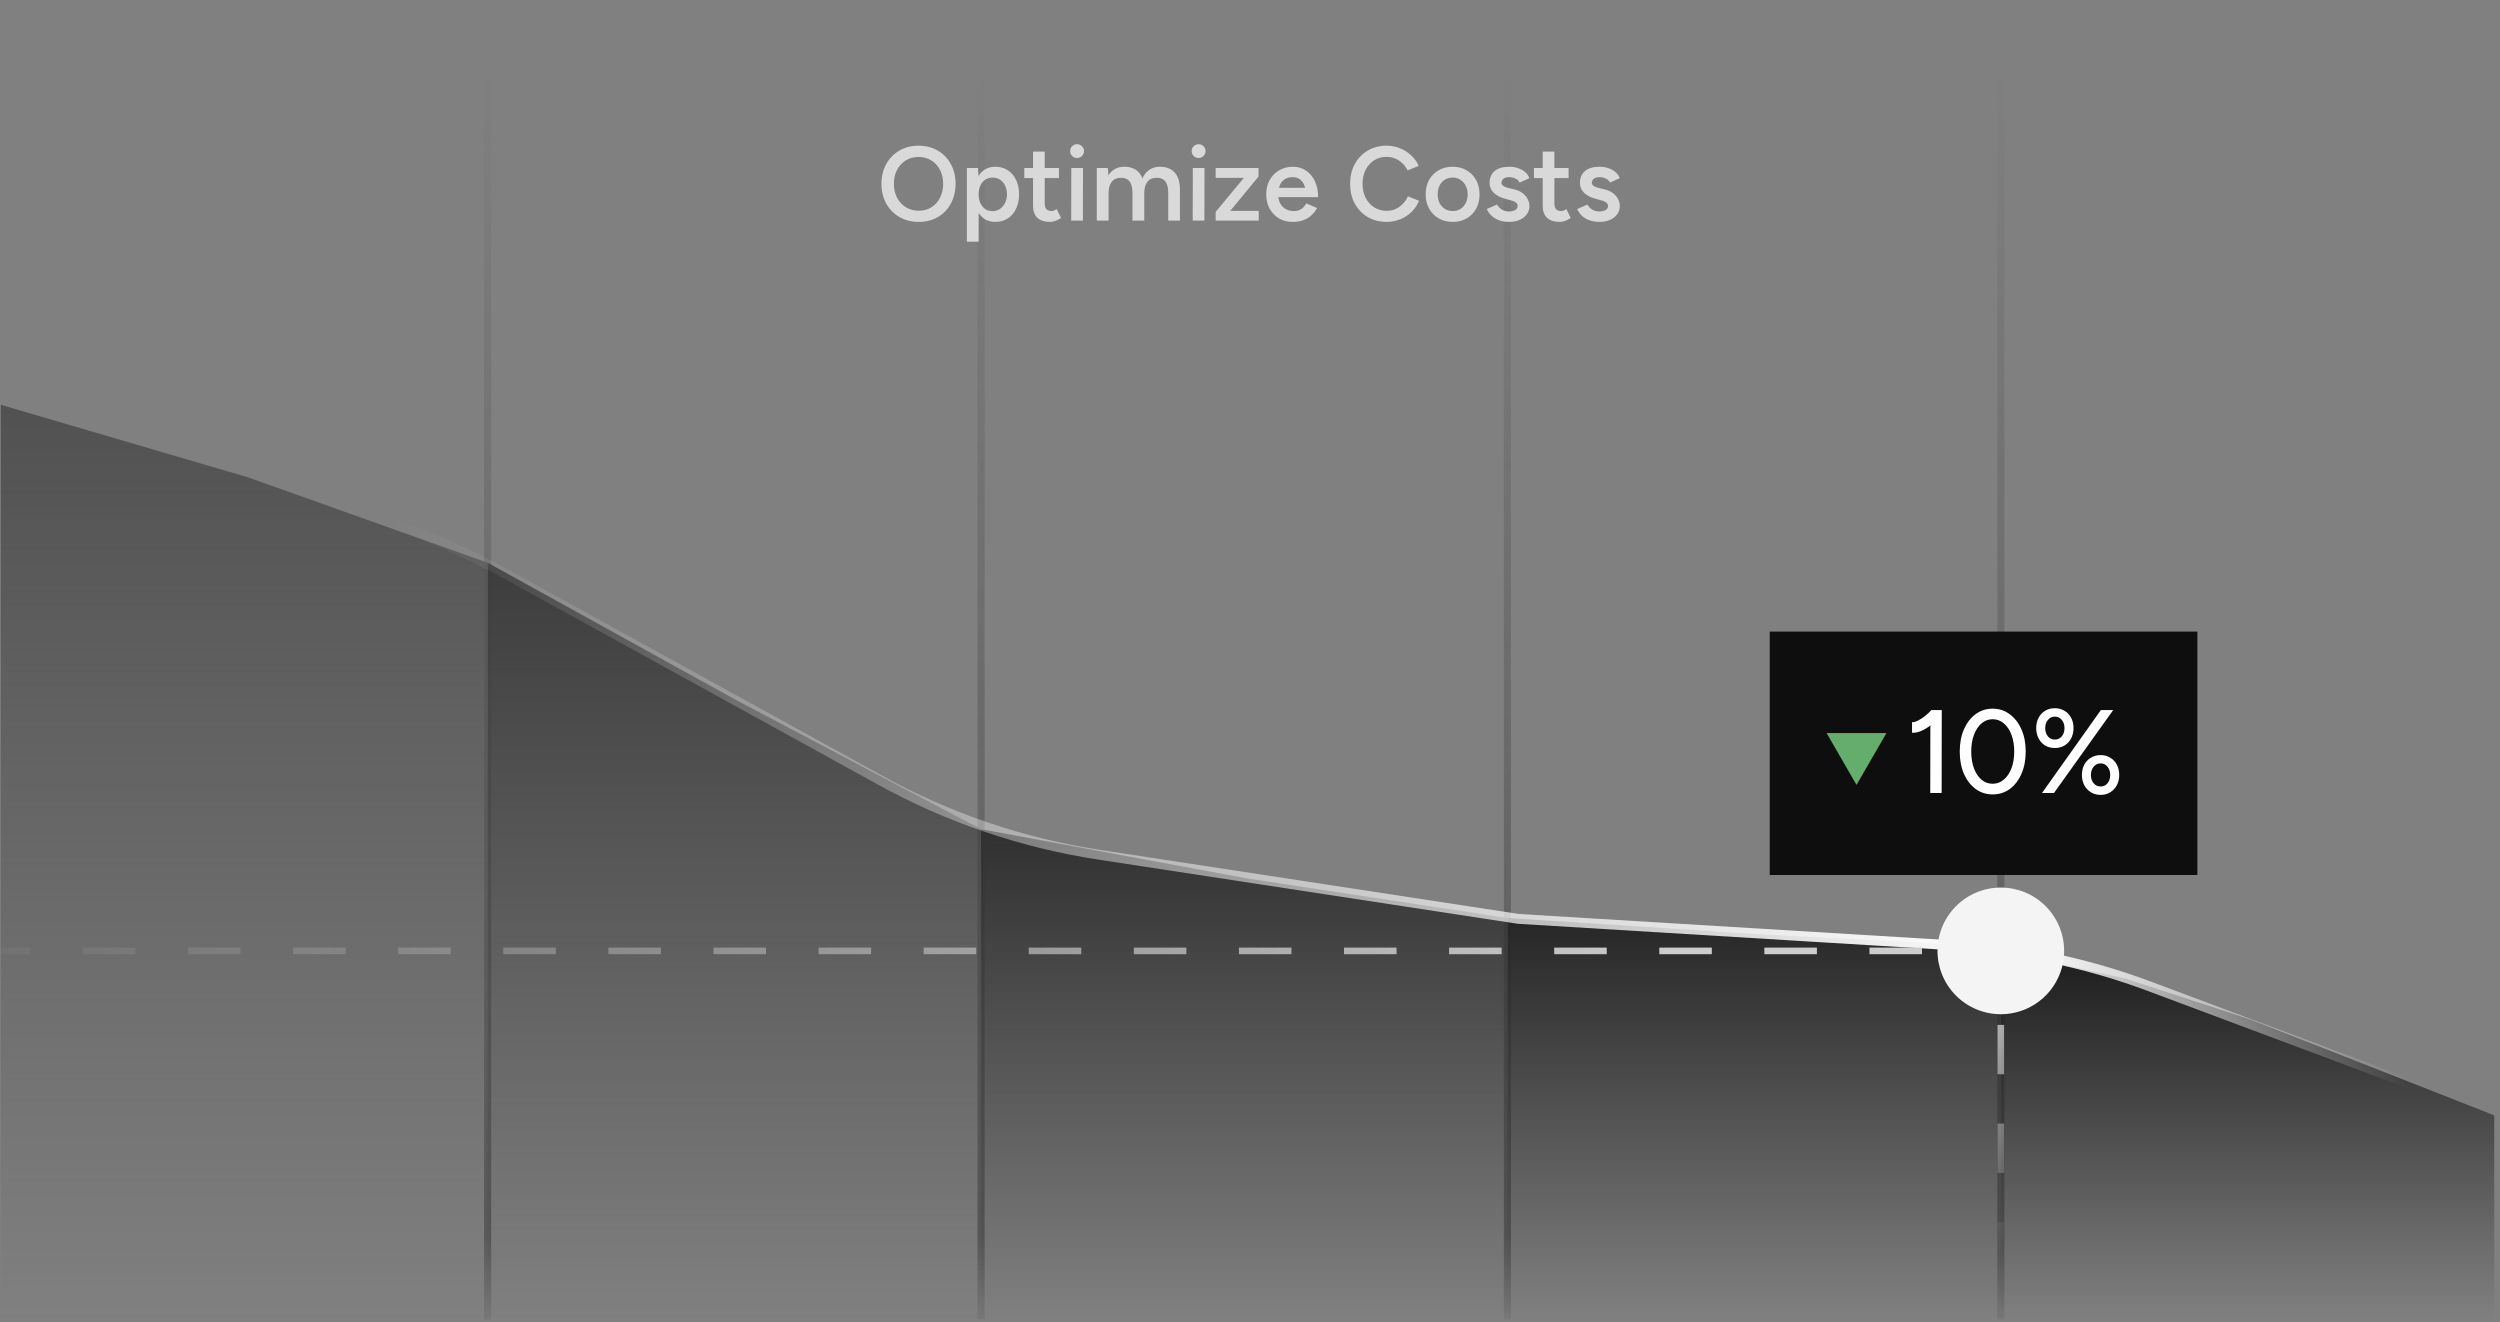 <?xml version="1.0" encoding="UTF-8"?> <svg xmlns="http://www.w3.org/2000/svg" width="380" height="201" viewBox="0 0 380 201" fill="none"><rect x="0" y="0" width="380" height="201" fill="#808080" stroke="none"/><g clip-path="url(#clip0_9587_13003)"><path opacity="0.5" d="M74.124 204.039L74.124 0.039" stroke="url(#paint0_linear_9587_13003)" stroke-width="1.079"></path><path opacity="0.5" d="M149.124 204.039L149.124 0.039" stroke="url(#paint1_linear_9587_13003)" stroke-width="1.079"></path><path opacity="0.5" d="M229.124 204.039L229.124 0.039" stroke="url(#paint2_linear_9587_13003)" stroke-width="1.079"></path><path opacity="0.5" d="M304.124 204.039L304.124 0.039" stroke="url(#paint3_linear_9587_13003)" stroke-width="1.079"></path><path d="M139.663 33.727C138.554 33.727 137.573 33.482 136.719 32.991C135.866 32.5 135.194 31.818 134.703 30.943C134.223 30.068 133.983 29.066 133.983 27.935C133.983 26.804 134.223 25.807 134.703 24.943C135.194 24.068 135.861 23.386 136.703 22.895C137.546 22.394 138.517 22.143 139.615 22.143C140.725 22.143 141.701 22.394 142.543 22.895C143.397 23.386 144.058 24.068 144.527 24.943C145.007 25.807 145.247 26.804 145.247 27.935C145.247 29.066 145.007 30.068 144.527 30.943C144.058 31.818 143.402 32.5 142.559 32.991C141.727 33.482 140.762 33.727 139.663 33.727ZM139.663 32.031C140.389 32.031 141.029 31.855 141.583 31.503C142.138 31.151 142.57 30.671 142.879 30.063C143.199 29.444 143.359 28.735 143.359 27.935C143.359 27.146 143.199 26.442 142.879 25.823C142.559 25.204 142.117 24.724 141.551 24.383C140.997 24.031 140.351 23.855 139.615 23.855C138.89 23.855 138.245 24.031 137.679 24.383C137.125 24.724 136.682 25.204 136.351 25.823C136.031 26.431 135.871 27.135 135.871 27.935C135.871 28.735 136.031 29.444 136.351 30.063C136.682 30.671 137.13 31.151 137.695 31.503C138.271 31.855 138.927 32.031 139.663 32.031ZM146.963 36.735V25.535H148.643L148.755 27.007V36.735H146.963ZM151.283 33.727C150.611 33.727 150.029 33.556 149.539 33.215C149.059 32.863 148.691 32.372 148.435 31.743C148.179 31.114 148.051 30.378 148.051 29.535C148.051 28.682 148.179 27.946 148.435 27.327C148.691 26.698 149.059 26.212 149.539 25.871C150.029 25.519 150.611 25.343 151.283 25.343C152.008 25.343 152.637 25.519 153.171 25.871C153.715 26.212 154.136 26.698 154.435 27.327C154.744 27.946 154.899 28.682 154.899 29.535C154.899 30.378 154.744 31.114 154.435 31.743C154.136 32.372 153.715 32.863 153.171 33.215C152.637 33.556 152.008 33.727 151.283 33.727ZM150.835 32.095C151.261 32.095 151.64 31.988 151.971 31.775C152.301 31.551 152.563 31.247 152.755 30.863C152.957 30.479 153.059 30.036 153.059 29.535C153.059 29.034 152.963 28.591 152.771 28.207C152.589 27.823 152.333 27.524 152.003 27.311C151.672 27.098 151.288 26.991 150.851 26.991C150.445 26.991 150.083 27.098 149.763 27.311C149.443 27.524 149.192 27.823 149.011 28.207C148.84 28.591 148.755 29.034 148.755 29.535C148.755 30.036 148.84 30.479 149.011 30.863C149.192 31.247 149.437 31.551 149.747 31.775C150.067 31.988 150.429 32.095 150.835 32.095ZM159.614 33.727C158.771 33.727 158.126 33.519 157.678 33.103C157.24 32.676 157.022 32.068 157.022 31.279V23.039H158.798V30.943C158.798 31.316 158.883 31.599 159.054 31.791C159.235 31.983 159.496 32.079 159.838 32.079C159.944 32.079 160.062 32.058 160.19 32.015C160.318 31.972 160.462 31.892 160.622 31.775L161.278 33.135C161 33.327 160.723 33.471 160.446 33.567C160.168 33.674 159.891 33.727 159.614 33.727ZM155.694 27.071V25.535H160.958V27.071H155.694ZM162.823 33.535L162.839 25.535H164.615L164.599 33.535H162.823ZM163.719 24.015C163.431 24.015 163.18 23.914 162.967 23.711C162.764 23.498 162.663 23.247 162.663 22.959C162.663 22.671 162.764 22.426 162.967 22.223C163.18 22.02 163.431 21.919 163.719 21.919C164.007 21.919 164.252 22.02 164.455 22.223C164.668 22.426 164.775 22.671 164.775 22.959C164.775 23.247 164.668 23.498 164.455 23.711C164.252 23.914 164.007 24.015 163.719 24.015ZM166.711 33.535V25.535H168.391L168.503 27.007V33.535H166.711ZM172.135 33.535V29.439L173.927 28.959V33.535H172.135ZM177.575 33.535V29.439L179.351 28.959V33.535H177.575ZM172.135 29.439C172.135 28.799 172.06 28.308 171.911 27.967C171.772 27.615 171.569 27.37 171.303 27.231C171.047 27.092 170.743 27.023 170.391 27.023C169.793 27.012 169.329 27.21 168.999 27.615C168.668 28.02 168.503 28.602 168.503 29.359H167.831C167.831 28.516 167.953 27.796 168.199 27.199C168.444 26.591 168.796 26.132 169.255 25.823C169.713 25.503 170.257 25.343 170.887 25.343C171.857 25.343 172.604 25.642 173.127 26.239C173.66 26.826 173.927 27.732 173.927 28.959L172.135 29.439ZM177.575 29.439C177.575 28.799 177.5 28.308 177.351 27.967C177.201 27.615 176.993 27.37 176.727 27.231C176.471 27.092 176.172 27.023 175.831 27.023C175.223 27.012 174.753 27.21 174.423 27.615C174.092 28.02 173.927 28.602 173.927 29.359H173.255C173.255 28.516 173.377 27.796 173.623 27.199C173.868 26.591 174.22 26.132 174.679 25.823C175.137 25.503 175.681 25.343 176.311 25.343C177.281 25.343 178.033 25.642 178.567 26.239C179.1 26.826 179.361 27.732 179.351 28.959L177.575 29.439ZM181.292 33.535L181.308 25.535H183.084L183.068 33.535H181.292ZM182.188 24.015C181.9 24.015 181.649 23.914 181.436 23.711C181.233 23.498 181.132 23.247 181.132 22.959C181.132 22.671 181.233 22.426 181.436 22.223C181.649 22.02 181.9 21.919 182.188 21.919C182.476 21.919 182.721 22.02 182.924 22.223C183.137 22.426 183.244 22.671 183.244 22.959C183.244 23.247 183.137 23.498 182.924 23.711C182.721 23.914 182.476 24.015 182.188 24.015ZM185.996 33.263L184.78 32.207L190.124 25.759L191.292 26.847L185.996 33.263ZM184.78 33.535V32.207L185.884 32.047H191.324V33.535H184.78ZM184.78 27.039V25.535H191.292V26.847L190.172 27.039H184.78ZM196.482 33.727C195.703 33.727 195.01 33.551 194.402 33.199C193.805 32.836 193.33 32.34 192.978 31.711C192.637 31.082 192.466 30.356 192.466 29.535C192.466 28.714 192.642 27.988 192.994 27.359C193.346 26.73 193.826 26.239 194.434 25.887C195.053 25.524 195.757 25.343 196.546 25.343C197.261 25.343 197.901 25.53 198.466 25.903C199.042 26.266 199.501 26.794 199.842 27.487C200.183 28.18 200.354 29.007 200.354 29.967H198.546C198.546 29.274 198.461 28.703 198.29 28.255C198.13 27.807 197.895 27.476 197.586 27.263C197.287 27.039 196.919 26.927 196.482 26.927C196.023 26.927 195.629 27.028 195.298 27.231C194.967 27.434 194.717 27.732 194.546 28.127C194.375 28.511 194.29 28.996 194.29 29.583C194.29 30.106 194.391 30.554 194.594 30.927C194.807 31.3 195.09 31.588 195.442 31.791C195.805 31.983 196.205 32.079 196.642 32.079C197.122 32.079 197.517 31.972 197.826 31.759C198.135 31.535 198.375 31.252 198.546 30.911L200.194 31.615C199.97 32.042 199.682 32.415 199.33 32.735C198.989 33.055 198.578 33.3 198.098 33.471C197.629 33.642 197.09 33.727 196.482 33.727ZM193.65 29.967V28.543H199.41V29.967H193.65ZM210.77 33.727C209.692 33.727 208.732 33.482 207.89 32.991C207.058 32.49 206.402 31.807 205.922 30.943C205.452 30.068 205.218 29.066 205.218 27.935C205.218 26.804 205.452 25.807 205.922 24.943C206.402 24.068 207.058 23.386 207.89 22.895C208.722 22.394 209.676 22.143 210.754 22.143C211.479 22.143 212.162 22.276 212.802 22.543C213.442 22.799 214.007 23.156 214.498 23.615C214.999 24.074 215.383 24.607 215.65 25.215L213.954 25.903C213.762 25.498 213.5 25.14 213.17 24.831C212.85 24.511 212.482 24.266 212.066 24.095C211.65 23.924 211.212 23.839 210.754 23.839C210.05 23.839 209.42 24.015 208.866 24.367C208.322 24.719 207.89 25.204 207.57 25.823C207.26 26.431 207.106 27.135 207.106 27.935C207.106 28.735 207.26 29.444 207.57 30.063C207.89 30.682 208.327 31.167 208.882 31.519C209.447 31.871 210.087 32.047 210.802 32.047C211.271 32.047 211.708 31.956 212.114 31.775C212.53 31.583 212.898 31.322 213.218 30.991C213.548 30.66 213.81 30.276 214.002 29.839L215.698 30.527C215.431 31.156 215.052 31.716 214.562 32.207C214.071 32.687 213.5 33.06 212.85 33.327C212.199 33.594 211.506 33.727 210.77 33.727ZM220.828 33.727C220.028 33.727 219.314 33.551 218.684 33.199C218.066 32.836 217.58 32.34 217.228 31.711C216.876 31.082 216.7 30.356 216.7 29.535C216.7 28.714 216.871 27.988 217.212 27.359C217.564 26.73 218.05 26.239 218.668 25.887C219.287 25.524 219.996 25.343 220.796 25.343C221.596 25.343 222.306 25.524 222.924 25.887C223.543 26.239 224.023 26.73 224.364 27.359C224.716 27.988 224.892 28.714 224.892 29.535C224.892 30.356 224.722 31.082 224.38 31.711C224.039 32.34 223.559 32.836 222.94 33.199C222.322 33.551 221.618 33.727 220.828 33.727ZM220.828 32.079C221.266 32.079 221.655 31.972 221.996 31.759C222.338 31.535 222.604 31.236 222.796 30.863C222.988 30.479 223.084 30.036 223.084 29.535C223.084 29.034 222.983 28.596 222.78 28.223C222.588 27.839 222.322 27.54 221.98 27.327C221.639 27.103 221.244 26.991 220.796 26.991C220.348 26.991 219.954 27.098 219.612 27.311C219.271 27.524 219.004 27.823 218.812 28.207C218.62 28.591 218.524 29.034 218.524 29.535C218.524 30.036 218.62 30.479 218.812 30.863C219.015 31.236 219.287 31.535 219.628 31.759C219.98 31.972 220.38 32.079 220.828 32.079ZM229.357 33.727C228.824 33.727 228.333 33.647 227.885 33.487C227.437 33.327 227.053 33.103 226.733 32.815C226.413 32.516 226.168 32.17 225.997 31.775L227.549 31.087C227.709 31.386 227.944 31.636 228.253 31.839C228.573 32.042 228.925 32.143 229.309 32.143C229.725 32.143 230.056 32.074 230.301 31.935C230.557 31.786 230.685 31.583 230.685 31.327C230.685 31.082 230.589 30.895 230.397 30.767C230.205 30.628 229.933 30.516 229.581 30.431L228.829 30.223C228.072 30.031 227.48 29.727 227.053 29.311C226.626 28.884 226.413 28.399 226.413 27.855C226.413 27.055 226.669 26.436 227.181 25.999C227.704 25.562 228.45 25.343 229.421 25.343C229.912 25.343 230.36 25.418 230.765 25.567C231.181 25.706 231.538 25.908 231.837 26.175C232.136 26.431 232.344 26.735 232.461 27.087L230.973 27.759C230.866 27.492 230.664 27.29 230.365 27.151C230.066 27.002 229.736 26.927 229.373 26.927C229.01 26.927 228.728 27.007 228.525 27.167C228.322 27.316 228.221 27.53 228.221 27.807C228.221 27.967 228.312 28.116 228.493 28.255C228.674 28.383 228.936 28.49 229.277 28.575L230.221 28.799C230.744 28.927 231.17 29.13 231.501 29.407C231.832 29.674 232.077 29.978 232.237 30.319C232.397 30.65 232.477 30.986 232.477 31.327C232.477 31.807 232.338 32.228 232.061 32.591C231.794 32.954 231.426 33.236 230.957 33.439C230.488 33.631 229.954 33.727 229.357 33.727ZM237.082 33.727C236.24 33.727 235.594 33.519 235.146 33.103C234.709 32.676 234.49 32.068 234.49 31.279V23.039H236.266V30.943C236.266 31.316 236.352 31.599 236.522 31.791C236.704 31.983 236.965 32.079 237.306 32.079C237.413 32.079 237.53 32.058 237.658 32.015C237.786 31.972 237.93 31.892 238.09 31.775L238.746 33.135C238.469 33.327 238.192 33.471 237.914 33.567C237.637 33.674 237.36 33.727 237.082 33.727ZM233.162 27.071V25.535H238.426V27.071H233.162ZM243.092 33.727C242.558 33.727 242.068 33.647 241.62 33.487C241.172 33.327 240.788 33.103 240.468 32.815C240.148 32.516 239.902 32.17 239.732 31.775L241.284 31.087C241.444 31.386 241.678 31.636 241.988 31.839C242.308 32.042 242.66 32.143 243.044 32.143C243.46 32.143 243.79 32.074 244.036 31.935C244.292 31.786 244.42 31.583 244.42 31.327C244.42 31.082 244.324 30.895 244.132 30.767C243.94 30.628 243.668 30.516 243.316 30.431L242.564 30.223C241.806 30.031 241.214 29.727 240.788 29.311C240.361 28.884 240.148 28.399 240.148 27.855C240.148 27.055 240.404 26.436 240.916 25.999C241.438 25.562 242.185 25.343 243.156 25.343C243.646 25.343 244.094 25.418 244.5 25.567C244.916 25.706 245.273 25.908 245.572 26.175C245.87 26.431 246.078 26.735 246.196 27.087L244.708 27.759C244.601 27.492 244.398 27.29 244.1 27.151C243.801 27.002 243.47 26.927 243.108 26.927C242.745 26.927 242.462 27.007 242.26 27.167C242.057 27.316 241.956 27.53 241.956 27.807C241.956 27.967 242.046 28.116 242.228 28.255C242.409 28.383 242.67 28.49 243.012 28.575L243.956 28.799C244.478 28.927 244.905 29.13 245.236 29.407C245.566 29.674 245.812 29.978 245.972 30.319C246.132 30.65 246.212 30.986 246.212 31.327C246.212 31.807 246.073 32.228 245.796 32.591C245.529 32.954 245.161 33.236 244.692 33.439C244.222 33.631 243.689 33.727 243.092 33.727Z" fill="#D9D9D9"></path><path d="M0.124 61.535L37.624 72.535L74.124 85.535V200.535H0.124V61.535Z" fill="url(#paint4_linear_9587_13003)"></path><path d="M74.124 85.535L112.124 106.535L149.124 126.035V200.535H74.124V85.535Z" fill="url(#paint5_linear_9587_13003)"></path><path d="M149.124 126.035L189.657 133.535L229.124 139.535V200.535H149.124L149.124 126.035Z" fill="url(#paint6_linear_9587_13003)"></path><path d="M229.124 139.535L267.124 141.985L304.124 143.944V200.535H229.124L229.124 139.535Z" fill="url(#paint7_linear_9587_13003)"></path><path d="M304.124 144.535L323.124 148.76L342.124 154.985L379.124 169.535V200.535H304.124L304.124 144.535Z" fill="url(#paint8_linear_9587_13003)"></path><path d="M0.124 60.535L58.983 79.483C65.08 81.446 70.975 83.99 76.585 87.081L133.913 118.658C144.206 124.327 155.418 128.139 167.035 129.916L230.797 139.672L297.68 143.74C307.593 144.343 317.361 146.419 326.662 149.9L379.124 169.535" stroke="url(#paint9_linear_9587_13003)" stroke-width="1.5" stroke-linecap="round"></path><path d="M0.624 144.035H0.124V145.035H0.624V144.035ZM0.624 145.035H4.618V144.035H0.624V145.035ZM12.604 145.035H20.591V144.035H12.604V145.035ZM28.578 145.035H36.565V144.035H28.578V145.035ZM44.552 145.035H52.539V144.035H44.552V145.035ZM60.525 145.035H68.512V144.035H60.525V145.035ZM76.499 145.035H84.486V144.035H76.499V145.035ZM92.473 145.035H100.46V144.035H92.473V145.035ZM108.446 145.035H116.433V144.035H108.446V145.035ZM124.42 145.035H132.407V144.035H124.42V145.035ZM140.394 145.035H148.381V144.035H140.394V145.035ZM156.368 145.035H164.354V144.035H156.368V145.035ZM172.341 145.035H180.328V144.035H172.341V145.035ZM188.315 145.035H196.302V144.035H188.315V145.035ZM204.289 145.035H212.275V144.035H204.289V145.035ZM220.262 145.035H228.249V144.035H220.262V145.035ZM236.236 145.035H244.223V144.035H236.236V145.035ZM252.21 145.035H260.197V144.035H252.21V145.035ZM268.183 145.035H276.17V144.035H268.183V145.035ZM284.157 145.035H292.144V144.035H284.157V145.035ZM300.131 145.035H304.124V144.035H300.131V145.035Z" fill="url(#paint10_linear_9587_13003)"></path><path d="M303.624 204.535L303.624 205.035L304.624 205.035L304.624 204.535L303.624 204.535ZM304.624 204.535L304.624 200.785L303.624 200.785L303.624 204.535L304.624 204.535ZM304.624 193.285L304.624 185.785L303.624 185.785L303.624 193.285L304.624 193.285ZM304.624 178.285L304.624 170.785L303.624 170.785L303.624 178.285L304.624 178.285ZM304.624 163.285L304.624 155.785L303.624 155.785L303.624 163.285L304.624 163.285ZM304.624 148.285L304.624 144.535L303.624 144.535L303.624 148.285L304.624 148.285Z" fill="url(#paint11_linear_9587_13003)"></path><rect width="65" height="37" transform="translate(269 96)" fill="#0E0E0E"></rect><path d="M293.4 120.535L293.418 108.889L293.58 107.935H295.146L295.128 120.535H293.4ZM290.628 111.373V109.771C290.892 109.783 291.198 109.699 291.546 109.519C291.906 109.339 292.266 109.105 292.626 108.817C292.986 108.529 293.304 108.229 293.58 107.917L294.678 109.105C294.27 109.537 293.844 109.927 293.4 110.275C292.956 110.623 292.5 110.899 292.032 111.103C291.576 111.307 291.108 111.397 290.628 111.373ZM302.886 120.751C301.914 120.751 301.05 120.475 300.294 119.923C299.538 119.359 298.944 118.591 298.512 117.619C298.092 116.635 297.882 115.507 297.882 114.235C297.882 112.963 298.092 111.841 298.512 110.869C298.944 109.885 299.532 109.117 300.276 108.565C301.032 108.001 301.902 107.719 302.886 107.719C303.87 107.719 304.734 108.001 305.478 108.565C306.234 109.117 306.828 109.885 307.26 110.869C307.692 111.841 307.908 112.963 307.908 114.235C307.908 115.507 307.692 116.635 307.26 117.619C306.84 118.591 306.252 119.359 305.496 119.923C304.74 120.475 303.87 120.751 302.886 120.751ZM302.886 119.131C303.522 119.131 304.086 118.921 304.578 118.501C305.082 118.081 305.472 117.505 305.748 116.773C306.024 116.041 306.162 115.195 306.162 114.235C306.162 113.275 306.024 112.429 305.748 111.697C305.472 110.953 305.082 110.371 304.578 109.951C304.086 109.531 303.522 109.321 302.886 109.321C302.25 109.321 301.686 109.531 301.194 109.951C300.702 110.371 300.318 110.953 300.042 111.697C299.766 112.429 299.628 113.275 299.628 114.235C299.628 115.195 299.766 116.047 300.042 116.791C300.318 117.523 300.702 118.099 301.194 118.519C301.686 118.927 302.25 119.131 302.886 119.131ZM310.385 120.535L319.331 107.935H321.203L312.203 120.535H310.385ZM319.295 120.823C318.743 120.823 318.251 120.691 317.819 120.427C317.387 120.163 317.051 119.803 316.811 119.347C316.571 118.891 316.451 118.375 316.451 117.799C316.451 117.199 316.571 116.677 316.811 116.233C317.051 115.777 317.387 115.423 317.819 115.171C318.251 114.907 318.743 114.775 319.295 114.775C319.847 114.775 320.333 114.907 320.753 115.171C321.185 115.423 321.521 115.777 321.761 116.233C322.001 116.677 322.121 117.199 322.121 117.799C322.121 118.375 322.001 118.891 321.761 119.347C321.521 119.803 321.185 120.163 320.753 120.427C320.333 120.691 319.847 120.823 319.295 120.823ZM319.295 119.545C319.727 119.545 320.075 119.383 320.339 119.059C320.615 118.723 320.753 118.303 320.753 117.799C320.753 117.295 320.615 116.875 320.339 116.539C320.075 116.203 319.727 116.035 319.295 116.035C318.863 116.035 318.509 116.203 318.233 116.539C317.957 116.875 317.819 117.295 317.819 117.799C317.819 118.303 317.957 118.723 318.233 119.059C318.509 119.383 318.863 119.545 319.295 119.545ZM312.329 113.695C311.777 113.695 311.285 113.569 310.853 113.317C310.433 113.053 310.103 112.693 309.863 112.237C309.623 111.769 309.503 111.247 309.503 110.671C309.503 110.071 309.623 109.549 309.863 109.105C310.103 108.649 310.433 108.295 310.853 108.043C311.285 107.779 311.777 107.647 312.329 107.647C312.893 107.647 313.385 107.779 313.805 108.043C314.237 108.295 314.573 108.649 314.813 109.105C315.053 109.549 315.173 110.071 315.173 110.671C315.173 111.247 315.053 111.769 314.813 112.237C314.573 112.693 314.237 113.053 313.805 113.317C313.385 113.569 312.893 113.695 312.329 113.695ZM312.329 112.417C312.761 112.417 313.115 112.255 313.391 111.931C313.667 111.595 313.805 111.175 313.805 110.671C313.805 110.167 313.667 109.753 313.391 109.429C313.115 109.093 312.761 108.925 312.329 108.925C311.909 108.925 311.561 109.093 311.285 109.429C311.009 109.753 310.871 110.167 310.871 110.671C310.871 111.175 311.009 111.595 311.285 111.931C311.561 112.255 311.909 112.417 312.329 112.417Z" fill="white"></path><path d="M282.191 119.305L286.74 111.426H277.642L282.191 119.305Z" fill="#65AD6D"></path><path d="M294.499 144.535C294.499 147.088 295.513 149.536 297.318 151.341C299.123 153.146 301.571 154.16 304.124 154.16C306.677 154.16 309.125 153.146 310.93 151.341C312.735 149.536 313.749 147.088 313.749 144.535C313.749 141.982 312.735 139.534 310.93 137.729C309.125 135.924 306.677 134.91 304.124 134.91C301.571 134.91 299.123 135.924 297.318 137.729C295.513 139.534 294.499 141.982 294.499 144.535Z" fill="#F4F4F4"></path></g><defs><linearGradient id="paint0_linear_9587_13003" x1="74.624" y1="0.039" x2="74.624" y2="204.039" gradientUnits="userSpaceOnUse"><stop offset="0.055" stop-color="#333232" stop-opacity="0"></stop><stop offset="0.92" stop-color="#333232"></stop><stop offset="1" stop-color="#333232" stop-opacity="0"></stop></linearGradient><linearGradient id="paint1_linear_9587_13003" x1="149.624" y1="0.039" x2="149.624" y2="204.039" gradientUnits="userSpaceOnUse"><stop offset="0.055" stop-color="#333232" stop-opacity="0"></stop><stop offset="0.92" stop-color="#333232"></stop><stop offset="1" stop-color="#333232" stop-opacity="0"></stop></linearGradient><linearGradient id="paint2_linear_9587_13003" x1="229.624" y1="0.039" x2="229.624" y2="204.039" gradientUnits="userSpaceOnUse"><stop offset="0.055" stop-color="#333232" stop-opacity="0"></stop><stop offset="0.92" stop-color="#333232"></stop><stop offset="1" stop-color="#333232" stop-opacity="0"></stop></linearGradient><linearGradient id="paint3_linear_9587_13003" x1="304.624" y1="0.039" x2="304.624" y2="204.039" gradientUnits="userSpaceOnUse"><stop offset="0.055" stop-color="#333232" stop-opacity="0"></stop><stop offset="0.92" stop-color="#333232"></stop><stop offset="1" stop-color="#333232" stop-opacity="0"></stop></linearGradient><linearGradient id="paint4_linear_9587_13003" x1="37.124" y1="61.535" x2="37.124" y2="200.535" gradientUnits="userSpaceOnUse"><stop stop-color="#525151"></stop><stop offset="0.5" stop-color="#525151" stop-opacity="0.5"></stop><stop offset="0.75" stop-color="#525151" stop-opacity="0.25"></stop><stop offset="1" stop-color="#525151" stop-opacity="0"></stop></linearGradient><linearGradient id="paint5_linear_9587_13003" x1="111.624" y1="85.535" x2="111.624" y2="200.535" gradientUnits="userSpaceOnUse"><stop stop-color="#3D3D3D"></stop><stop offset="0.5" stop-color="#3D3D3D" stop-opacity="0.5"></stop><stop offset="0.75" stop-color="#3D3D3D" stop-opacity="0.25"></stop><stop offset="1" stop-color="#3D3D3D" stop-opacity="0"></stop></linearGradient><linearGradient id="paint6_linear_9587_13003" x1="189.124" y1="126.035" x2="189.124" y2="200.535" gradientUnits="userSpaceOnUse"><stop stop-color="#303030"></stop><stop offset="0.5" stop-color="#303030" stop-opacity="0.5"></stop><stop offset="0.75" stop-color="#303030" stop-opacity="0.25"></stop><stop offset="1" stop-color="#303030" stop-opacity="0"></stop></linearGradient><linearGradient id="paint7_linear_9587_13003" x1="266.624" y1="139.535" x2="266.624" y2="200.535" gradientUnits="userSpaceOnUse"><stop stop-color="#262626"></stop><stop offset="0.5" stop-color="#262626" stop-opacity="0.5"></stop><stop offset="0.75" stop-color="#262626" stop-opacity="0.25"></stop><stop offset="1" stop-color="#262626" stop-opacity="0"></stop></linearGradient><linearGradient id="paint8_linear_9587_13003" x1="341.624" y1="144.535" x2="341.624" y2="200.535" gradientUnits="userSpaceOnUse"><stop stop-color="#1C1C1C"></stop><stop offset="0.5" stop-color="#1C1C1C" stop-opacity="0.5"></stop><stop offset="0.75" stop-color="#1C1C1C" stop-opacity="0.25"></stop><stop offset="1" stop-color="#1C1C1C" stop-opacity="0"></stop></linearGradient><linearGradient id="paint9_linear_9587_13003" x1="420.124" y1="173.535" x2="-34.925" y2="228.832" gradientUnits="userSpaceOnUse"><stop offset="0.114" stop-color="white" stop-opacity="0"></stop><stop offset="0.241" stop-color="white"></stop><stop offset="0.758" stop-color="white" stop-opacity="0"></stop></linearGradient><linearGradient id="paint10_linear_9587_13003" x1="-13.876" y1="144.535" x2="304.124" y2="144.535" gradientUnits="userSpaceOnUse"><stop stop-color="#CCCCCC" stop-opacity="0"></stop><stop offset="0.841" stop-color="#CCCCCC"></stop></linearGradient><linearGradient id="paint11_linear_9587_13003" x1="307.624" y1="187.535" x2="275.46" y2="148.618" gradientUnits="userSpaceOnUse"><stop stop-color="#CCCCCC" stop-opacity="0"></stop><stop offset="0.665" stop-color="#CCCCCC"></stop></linearGradient><clipPath id="clip0_9587_13003"><rect width="379" height="200" fill="white" transform="translate(0.124 0.535)"></rect></clipPath></defs></svg> 